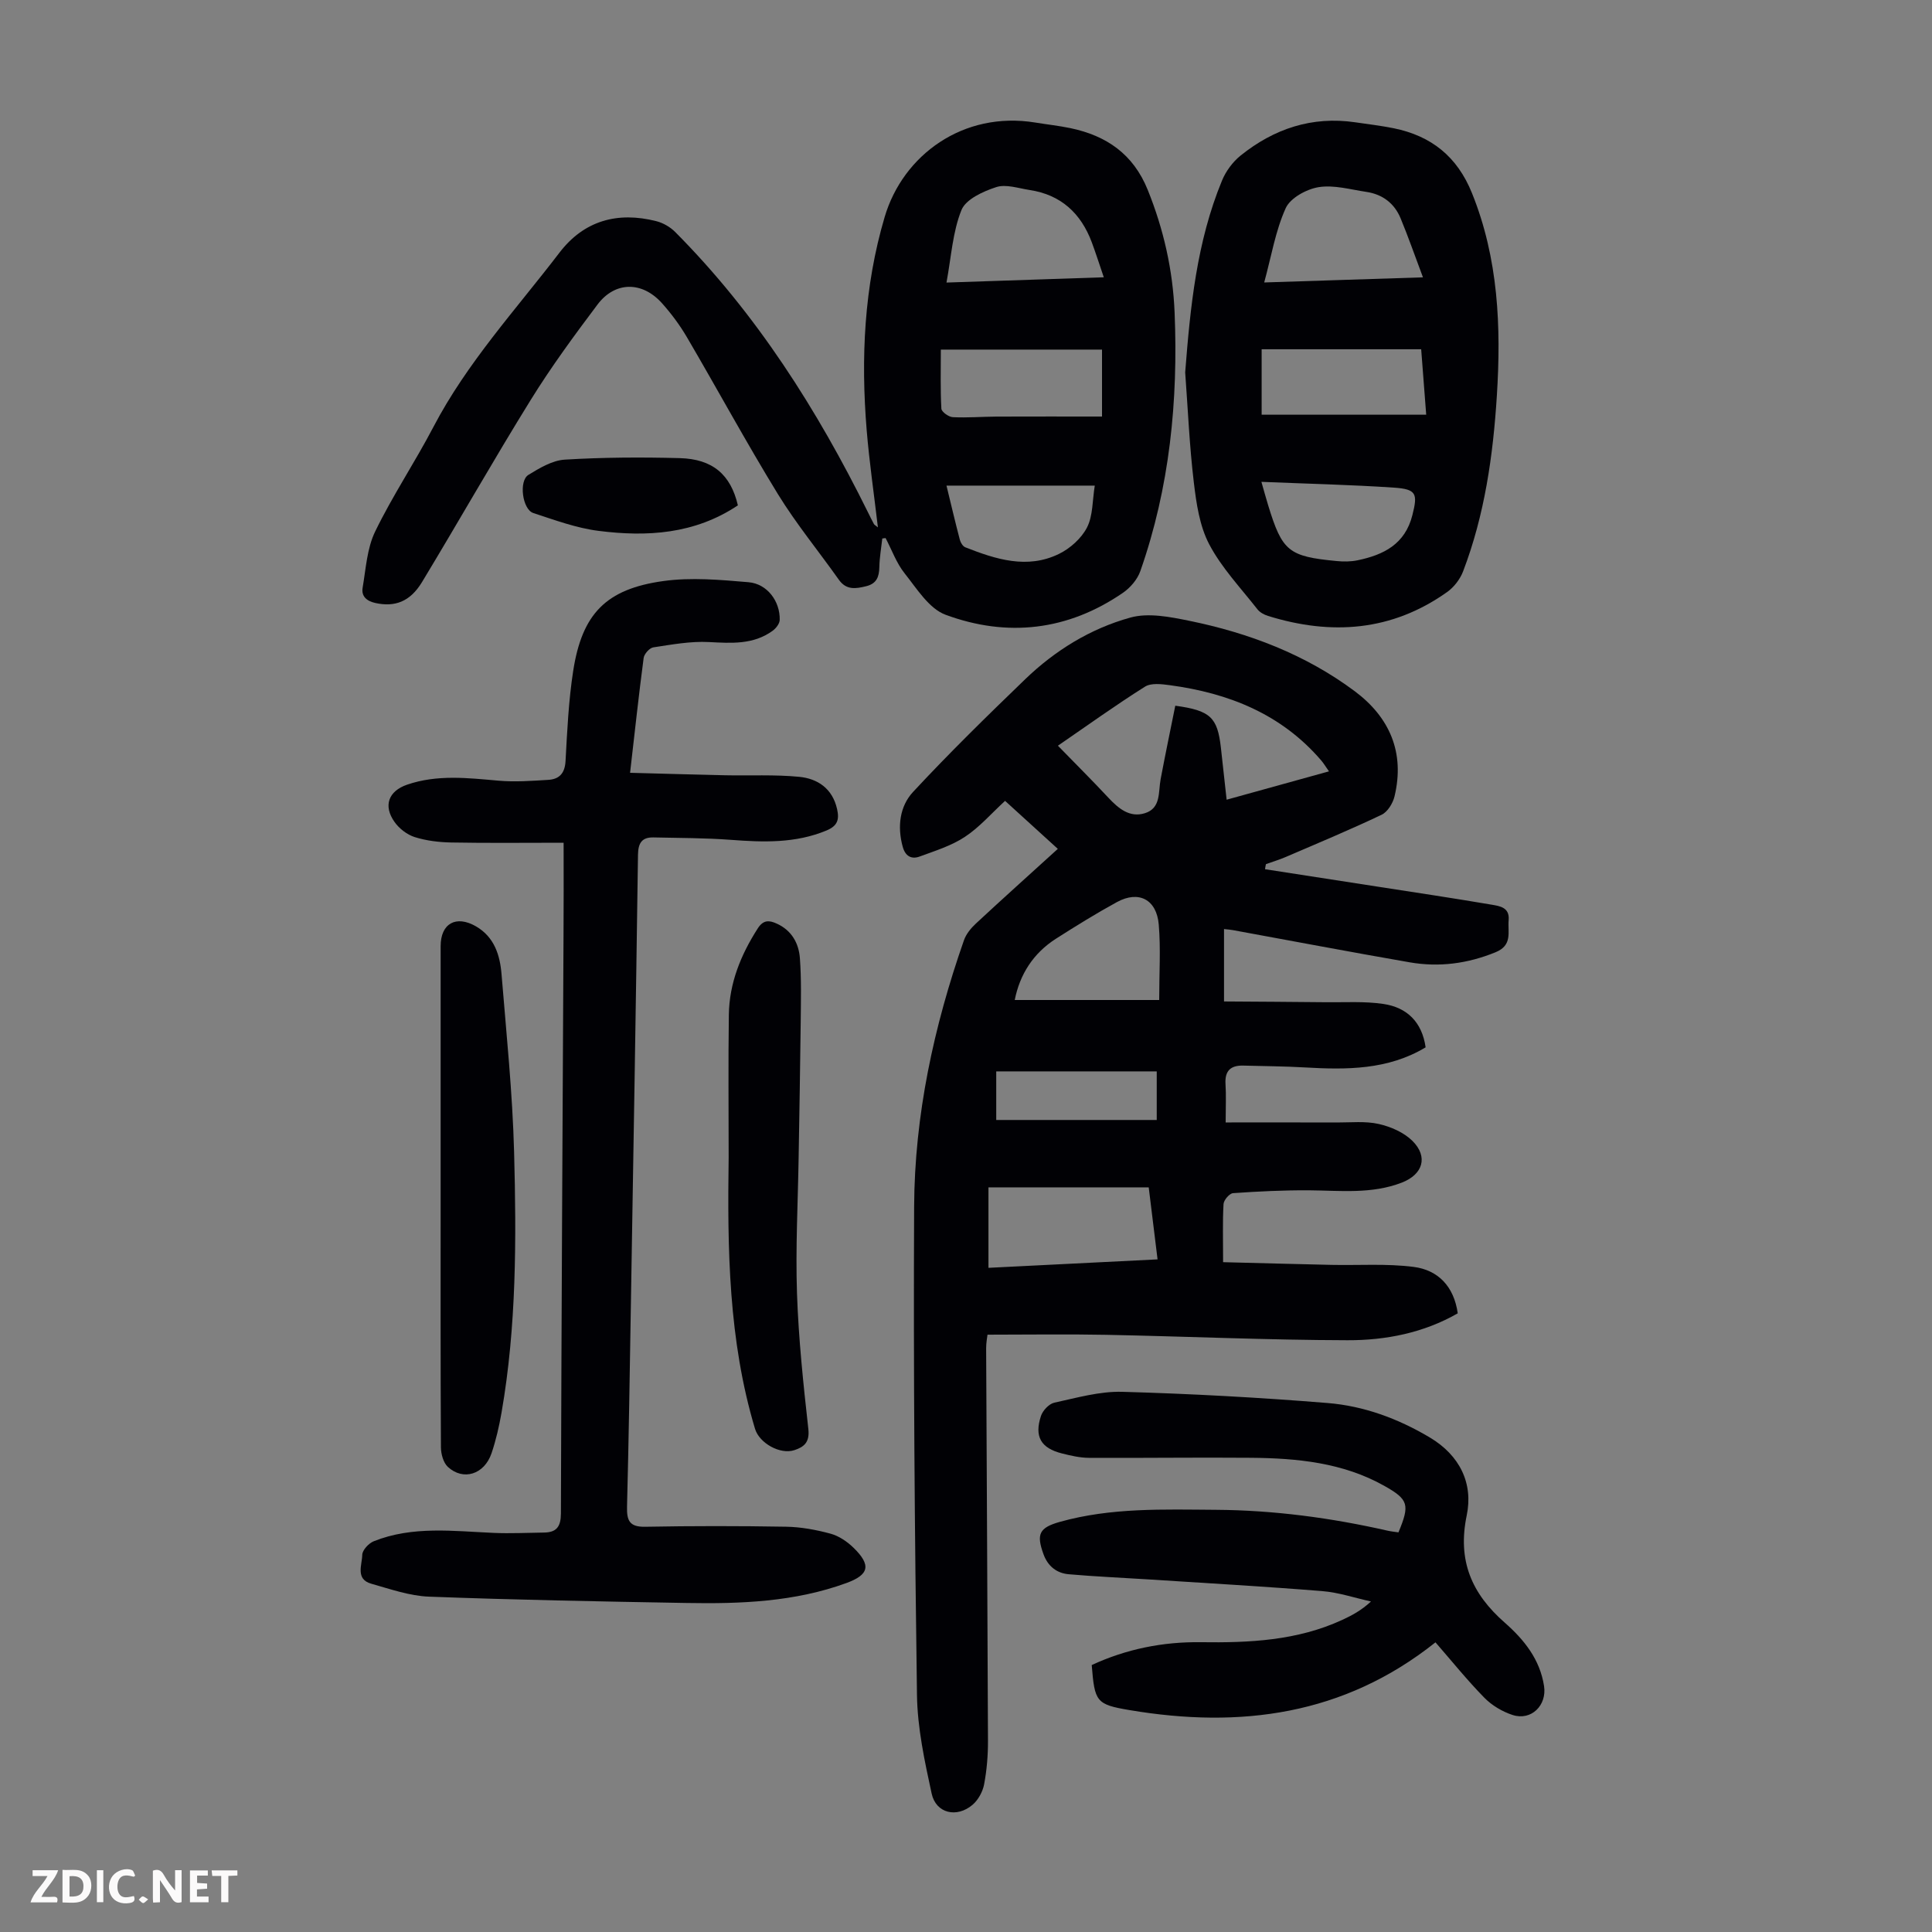 <svg enable-background="new 0 0 400 400" viewBox="0 0 400 400" xmlns="http://www.w3.org/2000/svg"><rect x="0" y="0" width="400" height="400" fill="#808080" stroke="none"/><g fill="#fbfafa"><path d="m37.59 393.81c-.92.31-1.52.05-2-.78-.7-1.2-1.52-2.34-2.47-3.78v4.59c-.55.03-.95.05-1.41.07-.03-.37-.06-.64-.06-.91 0-1.91 0-3.81 0-5.7 1.13-.41 1.77-.03 2.29.91.62 1.11 1.38 2.14 2.31 3.19v-4.2h1.35v6.61z"/><path d="m12.94 393.88v-6.75c1.9.19 3.93-.54 5.37 1.29.8 1.01.78 2.88.03 3.97-1.37 1.97-3.4 1.51-5.4 1.49m1.45-1.22c2.04.12 2.92-.58 2.89-2.21-.03-1.51-.98-2.19-2.89-2z"/><path d="m11.81 393.87h-5.49c.68-2.18 2.47-3.48 3.51-5.45h-3.08v-1.21h5.29c-.71 2.13-2.44 3.48-3.47 5.51.86 0 1.63.04 2.39-.01.79-.05 1.14.21.85 1.16"/><path d="m39.33 393.86v-6.61h3.7v1.07h-2.22v1.52c.68.04 1.34.09 2.07.13v1.07c-.72.05-1.38.09-2.1.14v1.48h2.4v1.19h-3.85z"/><path d="m27.71 388.56c-1.15-.3-2.46-.61-3.1.64-.37.73-.41 1.93-.06 2.67.63 1.35 1.99.93 3.17.68.35.94-.01 1.32-.93 1.46-1.62.25-3.05-.27-3.76-1.48-.73-1.24-.6-3.03.31-4.17.88-1.11 2.71-1.7 4-1.16.32.13.44.74.65 1.12-.1.08-.19.16-.28.24"/><path d="m49.15 387.24v1.07c-.59.02-1.17.05-1.87.08v5.44h-1.48v-5.44h-1.85c-.05-.4-.08-.73-.13-1.15z"/><path d="m20.06 387.21h1.33v6.62h-1.33z"/><path d="m30.68 393.25c-.49.38-.8.79-1.05.76-.32-.05-.6-.45-.9-.7.26-.24.51-.64.8-.67.29-.04.62.3 1.15.61"/></g><path d="m261.91 179.96c7.71 1.19 15.41 2.38 23.12 3.58 7.95 1.23 15.9 2.42 23.83 3.77 1.63.28 3.72.55 3.49 3.18-.22 2.51.86 5.21-2.73 6.67-5.79 2.36-11.68 3.13-17.75 2.08-12.22-2.12-24.41-4.44-36.62-6.67-.53-.1-1.07-.13-1.83-.22v14.99c7.05.05 14.03.08 21.01.16 4.01.05 8.08-.23 12.01.36 4.85.72 7.98 3.74 8.72 8.98-7.8 4.69-16.36 4.66-25.02 4.16-4.24-.25-8.49-.26-12.73-.38-2.64-.07-3.86 1.1-3.68 3.84.15 2.31.03 4.64.03 7.93 7.68 0 15.35-.02 23.02.01 2.9.01 5.9-.32 8.68.31 2.48.56 5.19 1.74 6.96 3.49 3.33 3.31 2.17 6.95-2.17 8.64-6.27 2.43-12.77 1.65-19.24 1.6-5.24-.03-10.49.22-15.72.59-.74.05-1.92 1.43-1.97 2.25-.21 3.67-.09 7.36-.09 12.04 7.6.19 15.02.4 22.44.56 5.68.12 11.42-.3 17.02.42 5.05.65 8.34 4.03 9.12 9.61-7.06 4.05-14.89 5.59-22.81 5.57-16.66-.04-33.32-.79-49.98-1.12-8.04-.16-16.08-.03-24.57-.03-.05.51-.29 1.68-.28 2.85.12 27.08.29 54.16.38 81.25.01 3-.24 6.05-.8 9-.29 1.53-1.22 3.23-2.39 4.23-3.27 2.79-7.58 1.78-8.47-2.31-1.46-6.73-2.95-13.61-3.04-20.44-.48-33.69-.75-67.39-.59-101.08.09-18.93 4.07-37.31 10.32-55.17.45-1.29 1.45-2.5 2.47-3.45 5.49-5.1 11.07-10.11 16.96-15.46-3.7-3.37-7.28-6.63-10.92-9.94-2.87 2.63-5.31 5.48-8.33 7.46-2.8 1.85-6.17 2.89-9.37 4.07-1.71.63-2.97-.11-3.49-2.02-1.15-4.16-.63-8.38 2.14-11.36 7.46-8.03 15.31-15.71 23.2-23.32 6.2-5.98 13.54-10.5 21.79-12.78 3.72-1.03 8.18-.15 12.15.66 12.38 2.52 24.08 6.97 34.28 14.57 7.25 5.4 10.44 12.72 8.26 21.79-.34 1.43-1.43 3.21-2.66 3.8-6.54 3.11-13.23 5.9-19.89 8.76-1.32.57-2.71.98-4.07 1.47-.08.33-.14.69-.19 1.05zm13.24-20.26c-.71-1-1.1-1.67-1.6-2.25-8.25-9.62-19.16-13.95-31.36-15.59-1.69-.23-3.86-.5-5.14.31-6.04 3.8-11.84 7.98-18.02 12.22 3.62 3.72 7.1 7.18 10.44 10.76 2.09 2.23 4.4 4.19 7.55 3.22 3.39-1.04 2.77-4.4 3.28-7.07.96-5.1 2.02-10.17 3.03-15.19 7.28.99 8.73 2.42 9.44 8.66.4 3.5.77 7 1.19 10.8 7.26-2.01 14.02-3.88 21.19-5.87zm-70.5 86.13v16.66c11.81-.59 23.27-1.16 35.01-1.75-.62-5.03-1.2-9.75-1.83-14.91-11.14 0-22.05 0-33.18 0zm5.44-38.79h29.91c0-5.58.33-10.62-.09-15.6-.44-5.23-4.15-7.13-8.65-4.68-4.3 2.35-8.48 4.94-12.62 7.58-4.73 3.02-7.5 7.41-8.55 12.7zm29.4 14.78c-11.3 0-22.28 0-33.23 0v10.06h33.23c0-3.47 0-6.35 0-10.06z" fill="#010105"/><path d="m182.67 111.49c-.22 1.97-.57 3.93-.61 5.91-.04 2.02-.56 3.44-2.73 3.97-2.15.53-4.11.85-5.66-1.35-4.19-5.92-8.83-11.56-12.62-17.73-6.54-10.67-12.51-21.69-18.84-32.49-1.46-2.49-3.22-4.86-5.15-7.02-4.1-4.58-9.71-4.56-13.35.27-4.83 6.42-9.61 12.93-13.83 19.75-7.71 12.44-14.93 25.19-22.51 37.72-2.49 4.11-5.67 5.19-9.63 4.33-1.84-.4-2.96-1.4-2.66-3.17.67-3.92.9-8.15 2.59-11.63 3.6-7.42 8.23-14.33 12.06-21.65 6.96-13.31 17.08-24.3 26.1-36.09 5.1-6.67 12.05-8.55 20.05-6.52 1.42.36 2.89 1.21 3.92 2.25 16.83 16.93 29.41 36.8 39.93 58.08.39.8.79 1.6 1.21 2.38.09.17.32.28.82.68-.81-6.9-1.77-13.47-2.32-20.08-1.23-14.93-.55-29.76 3.73-44.21 3.79-12.78 16.25-21.95 31.17-19.52 2.43.4 4.88.66 7.28 1.16 7.46 1.56 13.01 5.37 16 12.77 3.31 8.19 5.21 16.64 5.57 25.41.75 18.25-1.01 36.2-7.1 53.54-.6 1.72-2.07 3.43-3.59 4.48-11.42 7.85-23.95 9.27-36.73 4.55-3.43-1.27-5.96-5.42-8.48-8.58-1.7-2.13-2.65-4.85-3.94-7.3-.22.03-.45.06-.68.09zm13.29-52.99c10.92-.37 21.51-.72 32.57-1.09-.98-2.87-1.68-5.08-2.49-7.25-2.25-6.01-6.39-9.84-12.86-10.82-2.31-.35-4.89-1.26-6.92-.6-2.71.88-6.3 2.51-7.2 4.75-1.83 4.53-2.11 9.69-3.1 15.01zm32.2 13.88c-11.13 0-22.09 0-33.37 0 0 4.24-.11 8.24.11 12.23.04.66 1.51 1.72 2.37 1.76 3 .15 6.01-.1 9.02-.12 7.22-.03 14.45-.01 21.87-.01 0-5.11 0-9.4 0-13.86zm-1.5 28.16c-10.31 0-20.38 0-30.7 0 .95 3.91 1.81 7.58 2.77 11.23.15.58.62 1.34 1.12 1.54 6.31 2.48 12.8 4.58 19.38 1.38 2.33-1.13 4.67-3.23 5.83-5.49 1.24-2.44 1.1-5.59 1.6-8.66z" fill="#010105"/><path d="m116.69 174.48c-8.08 0-15.67.09-23.26-.05-2.54-.05-5.16-.36-7.57-1.12-1.58-.5-3.2-1.75-4.17-3.12-2.39-3.36-1.27-6.4 2.59-7.73 6.22-2.14 12.56-1.39 18.92-.83 3.42.3 6.9.04 10.33-.17 2.28-.14 3.42-1.37 3.56-3.9.34-6.25.63-12.53 1.59-18.7 1.84-11.78 6.79-16.92 18.66-18.56 5.76-.8 11.78-.26 17.63.24 3.89.33 6.56 3.97 6.46 7.81-.02.78-.78 1.75-1.47 2.25-4 2.9-8.52 2.57-13.19 2.33-3.81-.2-7.69.52-11.51 1.1-.79.12-1.89 1.36-2 2.2-1.01 7.63-1.83 15.29-2.81 23.77 6.79.18 13.2.37 19.62.51 5.13.11 10.29-.17 15.37.32 3.85.37 6.91 2.42 7.87 6.68.49 2.18.1 3.47-2.18 4.43-6.44 2.68-13.07 2.45-19.81 1.94-5.33-.4-10.69-.38-16.03-.5-2.38-.05-3.16 1.15-3.2 3.56-.43 31-.95 62-1.47 93.01-.23 13.99-.44 27.98-.8 41.97-.07 2.86.47 4.24 3.74 4.18 9.72-.18 19.45-.18 29.17-.01 3.09.05 6.23.63 9.22 1.44 1.74.47 3.47 1.65 4.78 2.93 3.68 3.6 3.22 5.57-1.49 7.29-10.71 3.91-21.89 4.33-33.1 4.13-17.77-.31-35.55-.64-53.31-1.31-4.02-.15-8.03-1.57-11.97-2.68-3.32-.94-1.89-3.9-1.86-5.98.02-.97 1.33-2.39 2.38-2.81 8.07-3.22 16.49-2.09 24.85-1.73 3.45.15 6.92-.03 10.38-.07 2.61-.03 3.51-1.21 3.52-3.95.11-39.85.34-79.71.54-119.56.05-6.15.02-12.29.02-19.31z" fill="#010105"/><path d="m245.38 77.1c1.06-13.59 2.38-27.03 7.63-39.73.8-1.94 2.22-3.86 3.85-5.17 6.91-5.55 14.78-8.19 23.73-6.88 2.65.39 5.32.7 7.95 1.23 7.78 1.58 13.16 5.85 16.22 13.44 5.47 13.56 6.05 27.64 5.15 41.9-.78 12.41-2.52 24.69-6.99 36.4-.62 1.63-1.9 3.29-3.33 4.3-11.45 8.12-23.96 9-37.06 4.93-.81-.25-1.69-.73-2.2-1.38-3.44-4.4-7.4-8.56-9.97-13.44-2.01-3.81-2.68-8.51-3.2-12.9-.9-7.53-1.22-15.13-1.78-22.7zm49.23-19.68c-1.72-4.57-3.06-8.44-4.63-12.22-1.28-3.1-3.74-4.97-7.08-5.47-3.3-.49-6.73-1.49-9.9-.98-2.51.41-5.86 2.24-6.81 4.35-2.12 4.69-2.97 9.96-4.45 15.38 10.9-.34 21.43-.69 32.87-1.06zm-.37 14.89c-11.22 0-22.04 0-33.03 0v13.55h34.07c-.37-4.81-.69-9.01-1.04-13.55zm-33.08 27.45c.49 1.72.93 3.31 1.41 4.89 2.91 9.49 4.2 10.56 14.19 11.51 1.43.14 2.93.13 4.32-.16 5.38-1.12 9.82-3.32 11.34-9.35 1.11-4.4.89-5.37-3.79-5.69-9.08-.61-18.2-.81-27.47-1.2z" fill="#010105"/><path d="m297.2 340.03c-18.99 15.11-40.46 17.88-63.33 14.03-6.95-1.17-7.23-1.73-7.84-9.33 7.14-3.31 14.73-4.84 22.62-4.73 10.02.14 19.92-.32 29.23-4.61 2.01-.93 3.97-1.97 5.97-3.82-3.37-.74-6.71-1.88-10.12-2.15-12.02-.97-24.07-1.65-36.11-2.43-5.45-.35-10.92-.58-16.36-1.06-2.49-.22-4.31-1.66-5.21-4.13-1.52-4.18-.91-5.5 3.37-6.71 10.6-2.98 21.48-2.57 32.32-2.5 12.02.08 23.85 1.66 35.55 4.32.75.17 1.52.24 2.25.35 2.36-5.72 2.13-6.79-2.97-9.65-8.56-4.8-18.03-5.71-27.59-5.79-11.18-.1-22.36.07-33.54.01-1.87-.01-3.78-.46-5.61-.92-4.32-1.09-5.72-3.48-4.31-7.75.37-1.13 1.67-2.51 2.76-2.75 4.65-1.01 9.4-2.38 14.08-2.25 14.18.4 28.37 1.17 42.51 2.32 7.5.61 14.55 3.21 21.12 7.11 6.29 3.74 9.05 9.56 7.68 16.15-1.96 9.41 1.05 16.23 7.88 22.22 3.98 3.5 7.28 7.58 8.13 13.13.61 3.98-2.65 7.23-6.51 5.98-2.12-.69-4.28-1.97-5.84-3.56-3.58-3.65-6.8-7.66-10.13-11.48z" fill="#010105"/><path d="m91.23 247.61c0-17.24-.01-34.48 0-51.72 0-4.7 3.19-6.48 7.31-4.1 3.82 2.21 4.98 5.97 5.3 9.94 1 12.26 2.27 24.53 2.6 36.82.48 18.01.5 36.05-2.6 53.9-.5 2.85-1.15 5.71-2.08 8.45-1.49 4.36-5.83 5.74-9.02 2.82-.95-.87-1.44-2.68-1.45-4.06-.1-17.35-.06-34.7-.06-52.05z" fill="#010105"/><path d="m150.86 239.64c0-9.85-.1-19.69.04-29.54.09-6.55 2.47-12.4 5.99-17.89 1.16-1.81 2.38-1.69 3.92-.99 3.08 1.39 4.57 4.05 4.8 7.17.32 4.32.21 8.67.17 13.01-.1 9.4-.28 18.8-.43 28.2s-.66 18.82-.34 28.2 1.31 18.74 2.35 28.07c.3 2.72-.87 3.71-2.9 4.37-2.96.97-7.26-1.47-8.14-4.42-5.51-18.34-5.73-37.26-5.46-56.18z" fill="#010105"/><path d="m152.77 104.63c-8.98 5.99-18.84 6.55-28.85 5.28-4.59-.58-9.06-2.24-13.5-3.69-2.27-.74-3.05-6.65-1.02-7.9 2.32-1.42 4.96-3.01 7.55-3.16 7.91-.48 15.86-.52 23.78-.31 6.83.18 10.56 3.42 12.04 9.78z" fill="#010105"/></svg>